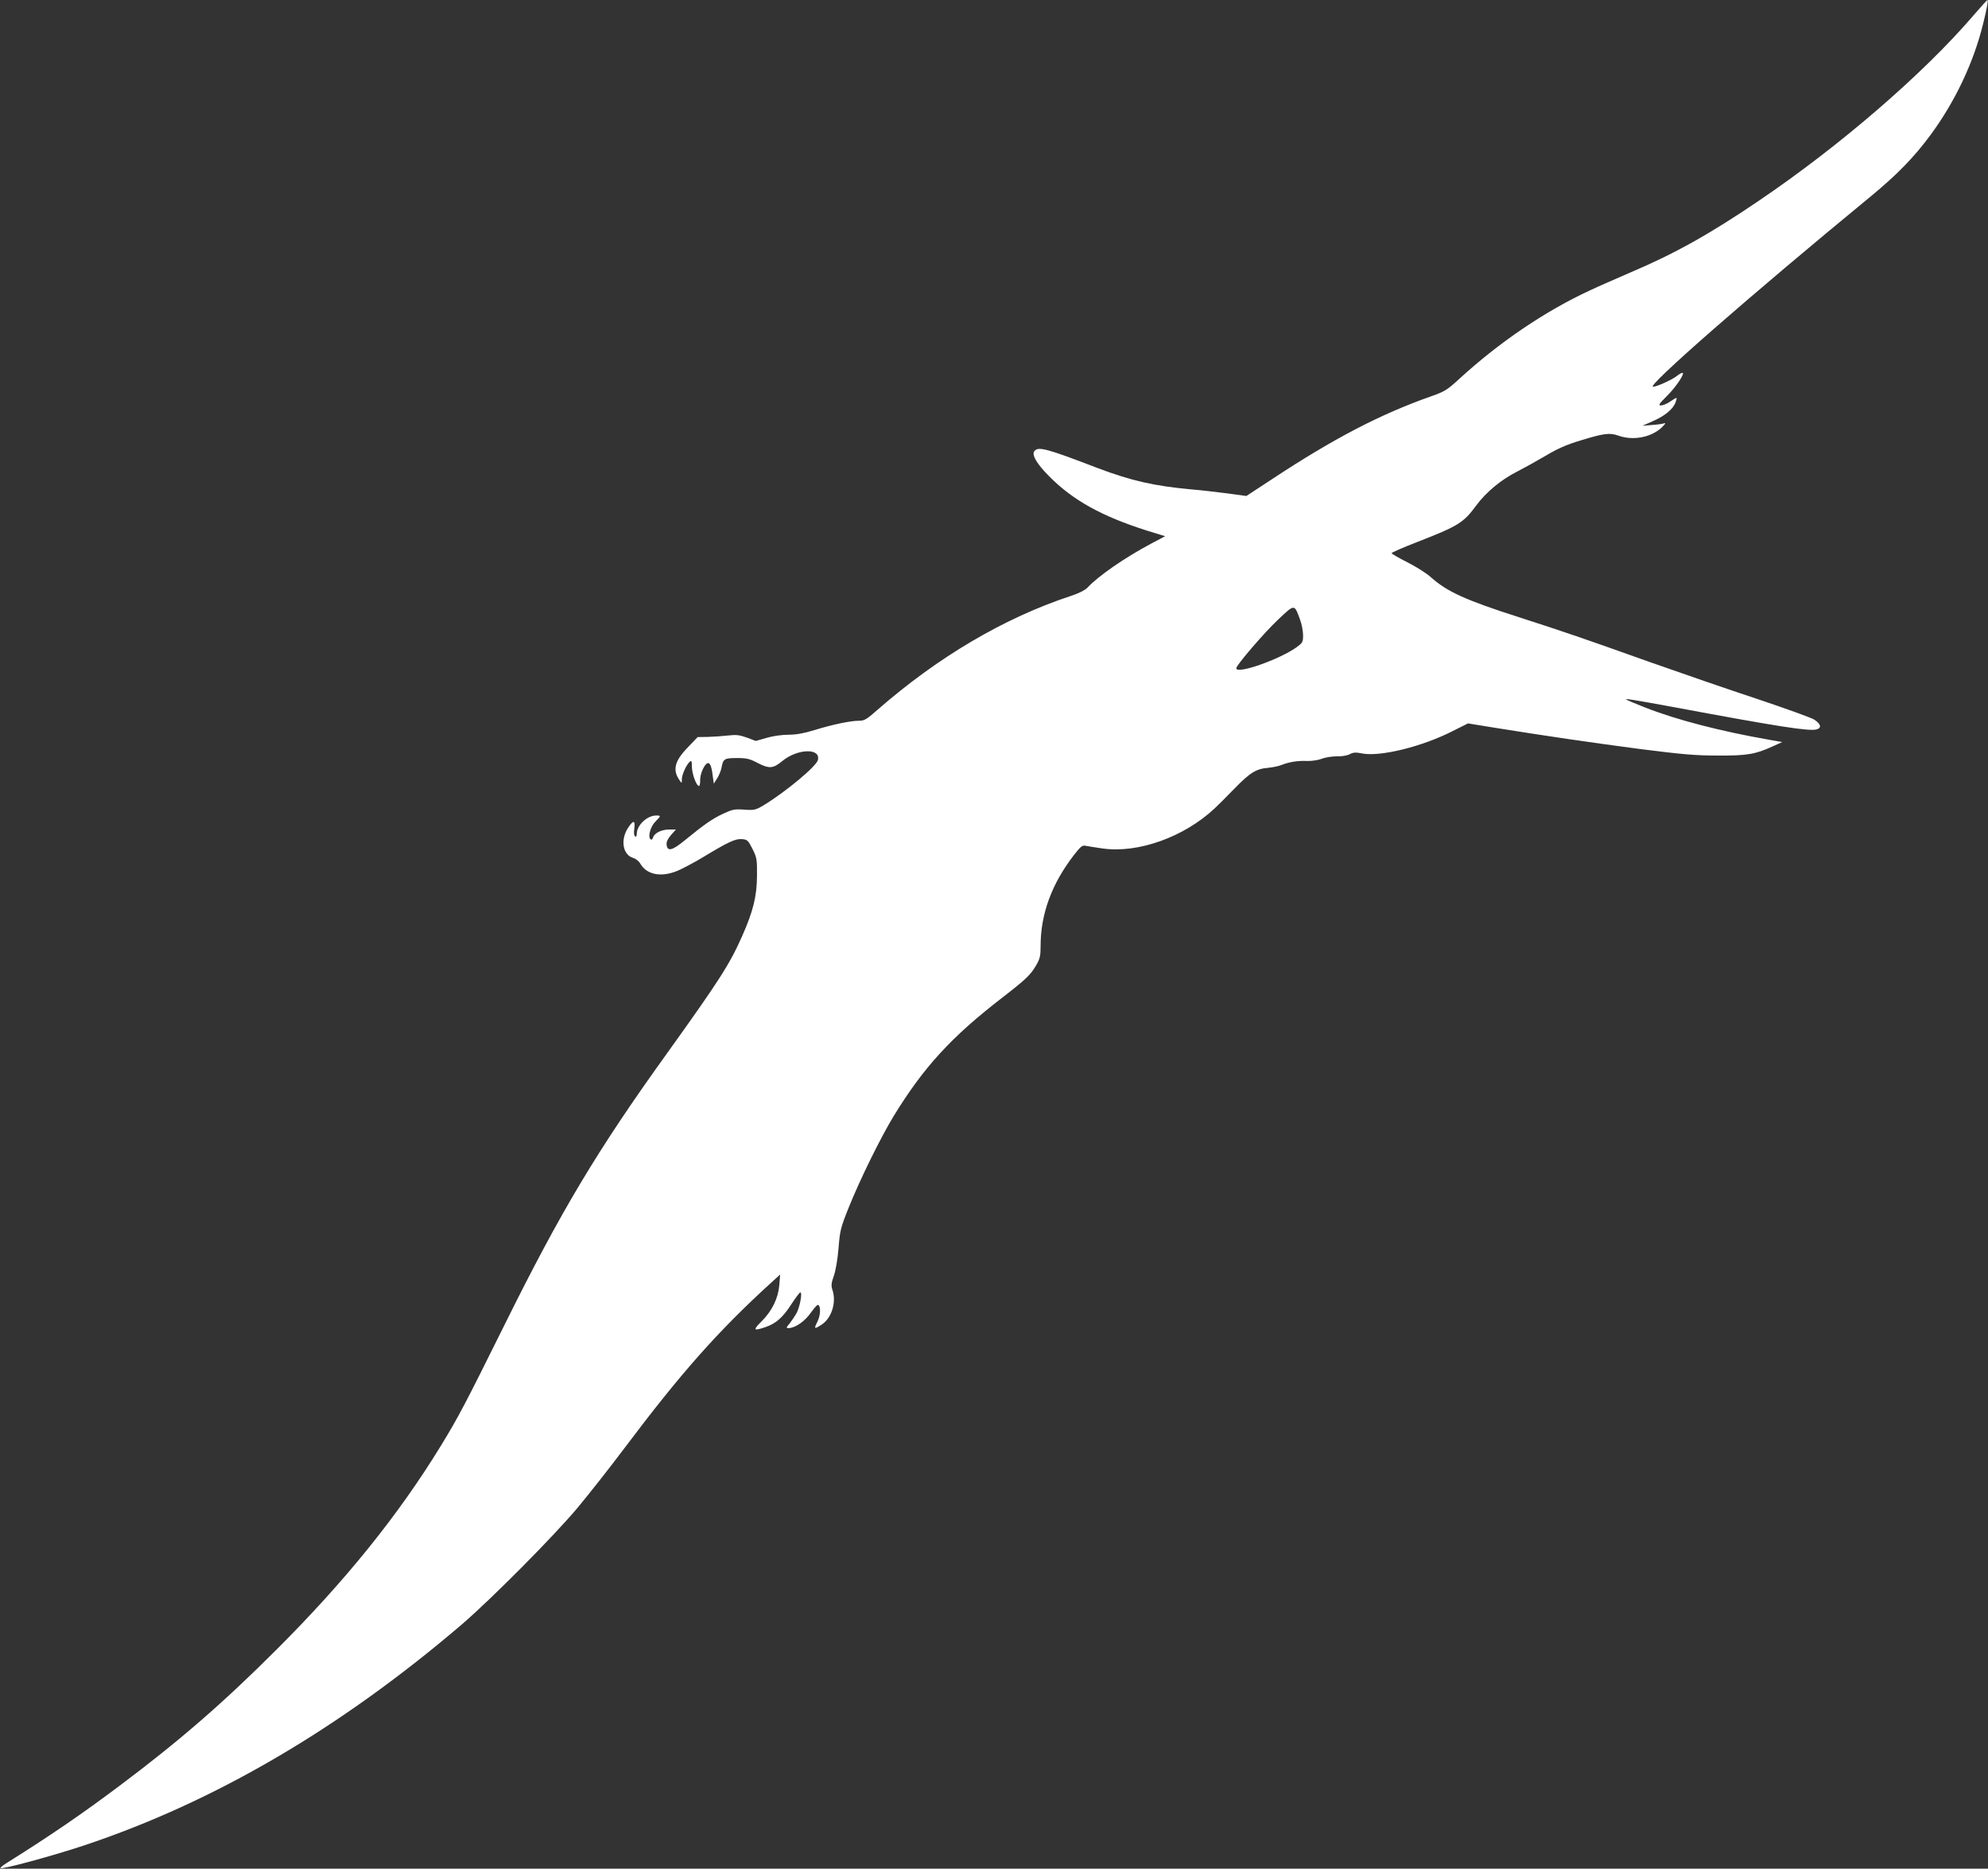 <?xml version="1.0" standalone="no"?>
<!DOCTYPE svg PUBLIC "-//W3C//DTD SVG 20010904//EN"
 "http://www.w3.org/TR/2001/REC-SVG-20010904/DTD/svg10.dtd">
<svg version="1.0" xmlns="http://www.w3.org/2000/svg"
 width="1280pt" height="1203pt" viewBox="0 0 1280 1203"
 preserveAspectRatio="xMidYMid meet">
<rect x="0" y="0" width="1280" height="1203" fill="#333333" stroke="none"/>
<g transform="translate(0,1203) scale(0.1,-0.1)"
fill="#ffffff" stroke="none">
<path d="M12704 11928 c-322 -375 -860 -839 -1379 -1190 -317 -215 -540 -340
-825 -461 -96 -42 -214 -93 -262 -116 -286 -132 -582 -332 -840 -568 -78 -72
-95 -83 -180 -113 -330 -116 -630 -272 -1033 -538 l-160 -105 -125 17 c-69 9
-174 21 -235 26 -236 22 -380 55 -593 135 -336 129 -386 142 -412 111 -19 -23
15 -82 95 -162 153 -155 340 -258 630 -350 l117 -36 -89 -47 c-171 -91 -342
-209 -412 -285 -15 -15 -55 -36 -105 -52 -431 -142 -858 -394 -1249 -736 -68
-60 -82 -68 -117 -68 -54 0 -169 -24 -286 -60 -69 -21 -117 -30 -168 -30 -41
0 -100 -8 -140 -20 l-70 -20 -58 22 c-48 17 -69 19 -121 13 -34 -4 -92 -8
-129 -9 l-66 -1 -66 -69 c-83 -86 -97 -144 -50 -210 14 -20 14 -20 14 7 0 30
30 96 52 114 10 9 13 2 13 -35 1 -46 29 -122 46 -122 4 0 8 18 7 40 0 39 27
100 48 107 15 5 26 -21 33 -82 l7 -50 22 35 c12 19 25 51 28 70 10 55 19 60
99 60 62 0 82 -5 130 -30 77 -40 102 -39 161 10 98 81 250 86 230 7 -10 -41
-208 -205 -349 -291 -53 -31 -61 -33 -126 -28 -62 4 -76 1 -134 -26 -69 -32
-124 -70 -247 -171 -82 -67 -113 -75 -118 -29 -2 18 7 37 28 62 l32 36 -41 0
c-51 0 -97 -22 -106 -51 -5 -14 -10 -18 -17 -11 -18 18 1 83 33 114 35 36 36
38 4 38 -59 0 -125 -63 -125 -118 0 -15 -4 -21 -11 -16 -7 4 -9 23 -5 50 7 55
-6 56 -40 5 -51 -78 -34 -175 33 -194 17 -5 38 -22 47 -39 42 -70 134 -87 238
-44 31 13 105 52 165 88 162 98 209 120 251 116 34 -3 39 -8 67 -63 28 -57 30
-66 29 -175 -1 -131 -25 -227 -95 -385 -80 -181 -145 -283 -485 -757 -449
-624 -684 -1017 -1046 -1748 -253 -510 -297 -594 -411 -780 -272 -444 -614
-868 -1057 -1310 -342 -342 -628 -590 -1010 -876 -241 -181 -450 -324 -728
-498 -24 -15 -42 -30 -39 -32 10 -10 338 79 539 146 840 280 1649 754 2431
1422 194 167 595 571 747 753 69 83 202 251 295 375 369 491 606 759 954 1076
l54 49 -5 -65 c-7 -87 -46 -168 -114 -236 -58 -57 -54 -64 23 -38 69 23 114
63 169 149 27 41 52 75 57 75 14 0 -2 -89 -23 -131 -11 -20 -31 -50 -45 -68
-23 -26 -24 -31 -9 -31 43 0 106 43 146 101 29 40 44 55 50 46 14 -21 9 -71
-11 -110 -22 -43 -17 -45 30 -14 65 43 96 146 68 225 -8 25 -7 42 10 89 12 35
24 106 30 178 9 112 13 130 65 260 74 184 206 452 290 590 193 315 370 508
696 760 159 123 185 149 221 210 25 43 29 61 29 125 0 206 72 401 215 586 43
55 54 64 75 59 14 -3 62 -10 108 -17 229 -33 526 73 724 259 18 17 75 73 126
126 101 104 141 128 217 134 28 3 66 10 85 18 51 20 108 29 165 26 29 -1 70 5
95 14 25 10 68 16 97 16 30 -1 64 4 82 13 24 13 40 14 84 5 118 -21 385 45
579 144 l100 50 166 -27 c330 -53 623 -96 942 -138 268 -34 355 -42 500 -42
190 -1 242 8 356 60 l59 27 -80 14 c-315 55 -598 128 -802 208 -64 25 -120 49
-123 52 -7 7 49 -2 300 -48 680 -127 875 -157 925 -145 35 9 30 34 -13 63 -18
12 -185 72 -370 134 -185 61 -494 168 -687 236 -440 157 -543 192 -840 288
-348 111 -468 166 -572 259 -27 25 -96 68 -151 96 -56 28 -102 55 -102 59 0 4
73 36 163 71 265 103 300 124 382 236 64 87 163 168 265 219 41 21 122 66 180
100 79 47 135 72 225 99 153 47 189 51 244 32 93 -34 209 -13 278 50 24 23 31
33 18 29 -11 -4 -47 -9 -80 -11 l-60 -5 70 31 c77 34 129 78 144 122 12 34 11
34 -35 3 -20 -14 -47 -25 -59 -25 -20 0 -14 9 40 63 58 58 117 147 97 147 -5
0 -21 -9 -35 -20 -31 -25 -131 -70 -154 -70 -46 0 626 588 1406 1229 167 138
275 249 380 391 157 212 278 466 339 715 24 95 35 155 28 155 -2 0 -44 -46
-92 -102z m-4334 -3885 c11 -30 20 -75 20 -102 0 -45 -3 -49 -42 -78 -113 -80
-388 -176 -388 -135 0 20 179 228 267 311 110 104 106 104 143 4z"/>
</g>
</svg>
